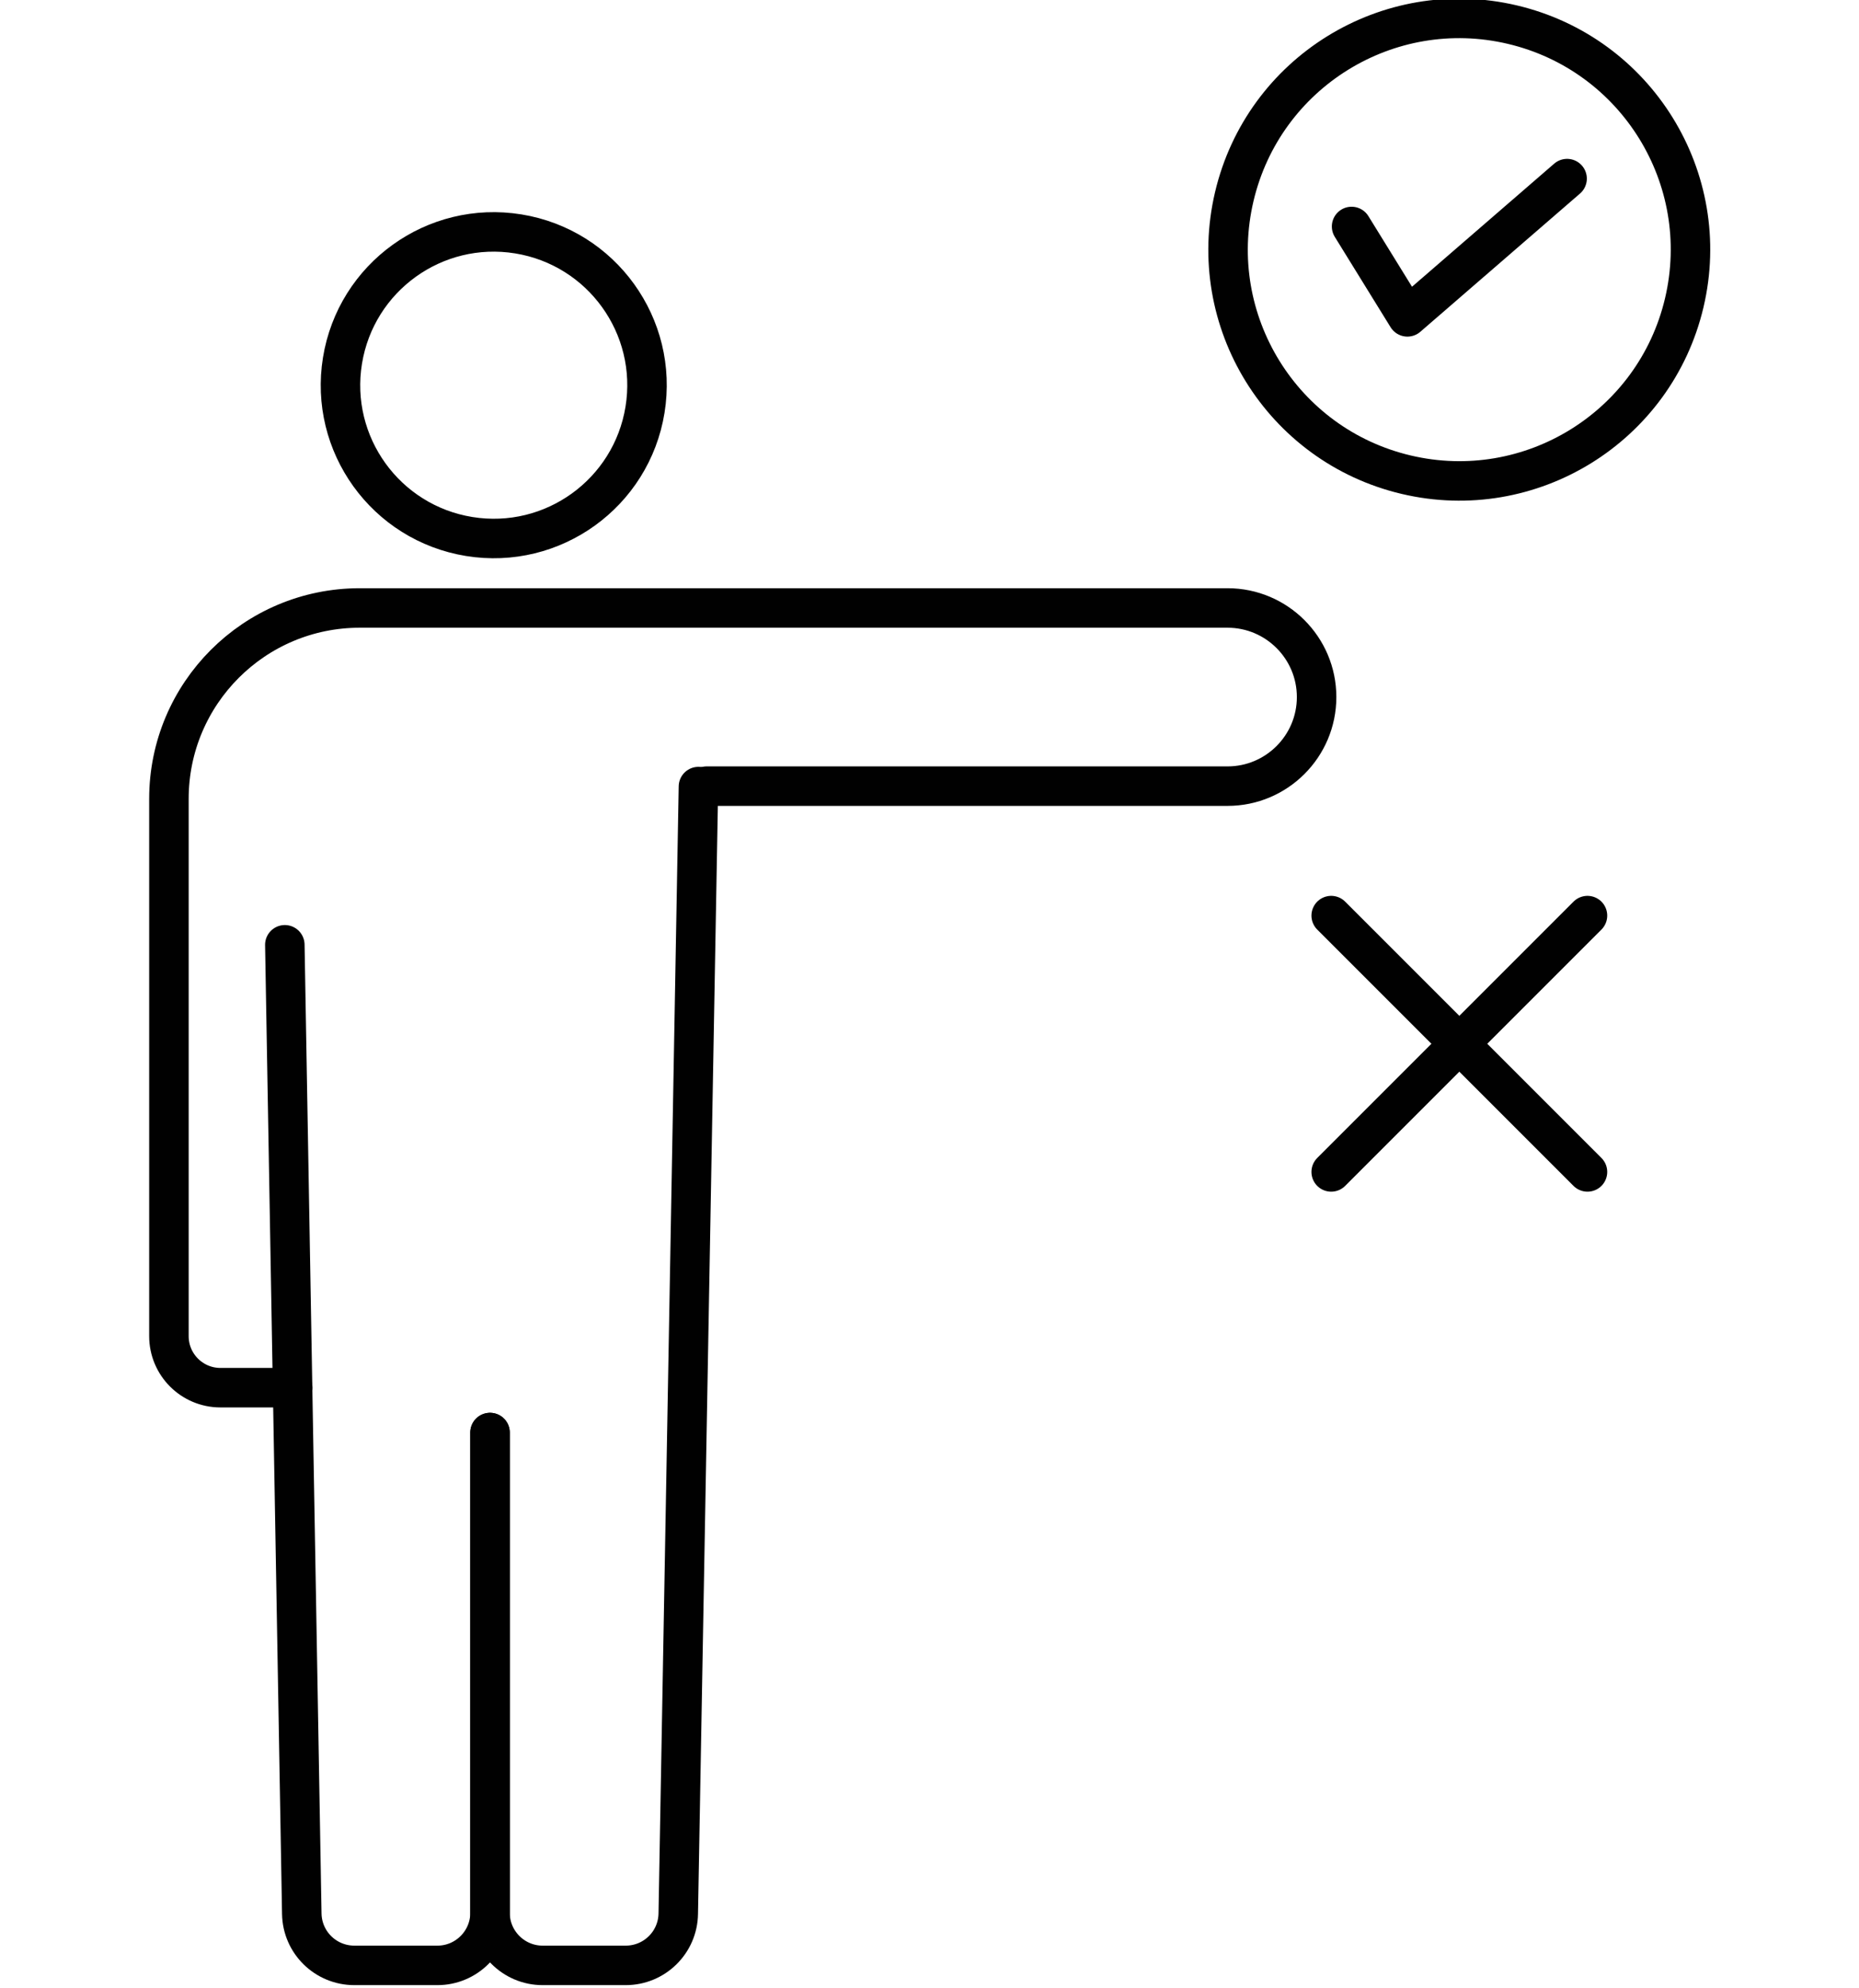 <?xml version="1.0" encoding="UTF-8"?>
<svg xmlns="http://www.w3.org/2000/svg" id="Layer_1" data-name="Layer 1" version="1.1" viewBox="0 0 86.61 92.6">
  <defs>
    <style>
      .cls-1 {
        stroke-miterlimit: 10;
      }

      .cls-1, .cls-2 {
        fill: none;
        stroke: #010101;
        stroke-linecap: round;
        stroke-width: 1.84px;
      }

      .cls-2 {
        stroke-linejoin: round;
      }
    </style>
  </defs>
  <line class="cls-2" x1="73.96" y1="54.59" x2="62.02" y2="42.65"></line>
  <line class="cls-2" x1="62.02" y1="54.59" x2="73.96" y2="42.65"></line>
  <circle class="cls-1" cx="23" cy="17.95" r="7.14" transform="translate(1.6 37.77) rotate(-80.78)"></circle>
  <path class="cls-1" d="M22.83,66.73v22.37c0,1.35-1.1,2.45-2.45,2.45h-3.87c-1.34,0-2.43-1.07-2.45-2.41l-.79-45.13"></path>
  <path class="cls-1" d="M22.83,66.73v22.37c0,1.35,1.1,2.45,2.45,2.45h3.87c1.34,0,2.43-1.07,2.45-2.41l.94-52.5"></path>
  <path class="cls-1" d="M13.64,64.64h-3.37c-1.33,0-2.4-1.08-2.4-2.4v-25.03c0-4.91,3.98-8.89,8.89-8.89h40.43c2.29,0,4.15,1.86,4.15,4.15h0c0,2.29-1.86,4.15-4.15,4.15h-24.27"></path>
  <circle class="cls-2" cx="67.99" cy="11.63" r="10.77" transform="translate(41.05 75.13) rotate(-76.72)"></circle>
  <polyline class="cls-2" points="62.97 10.55 65.57 14.76 73.01 8.32"></polyline>
</svg>
